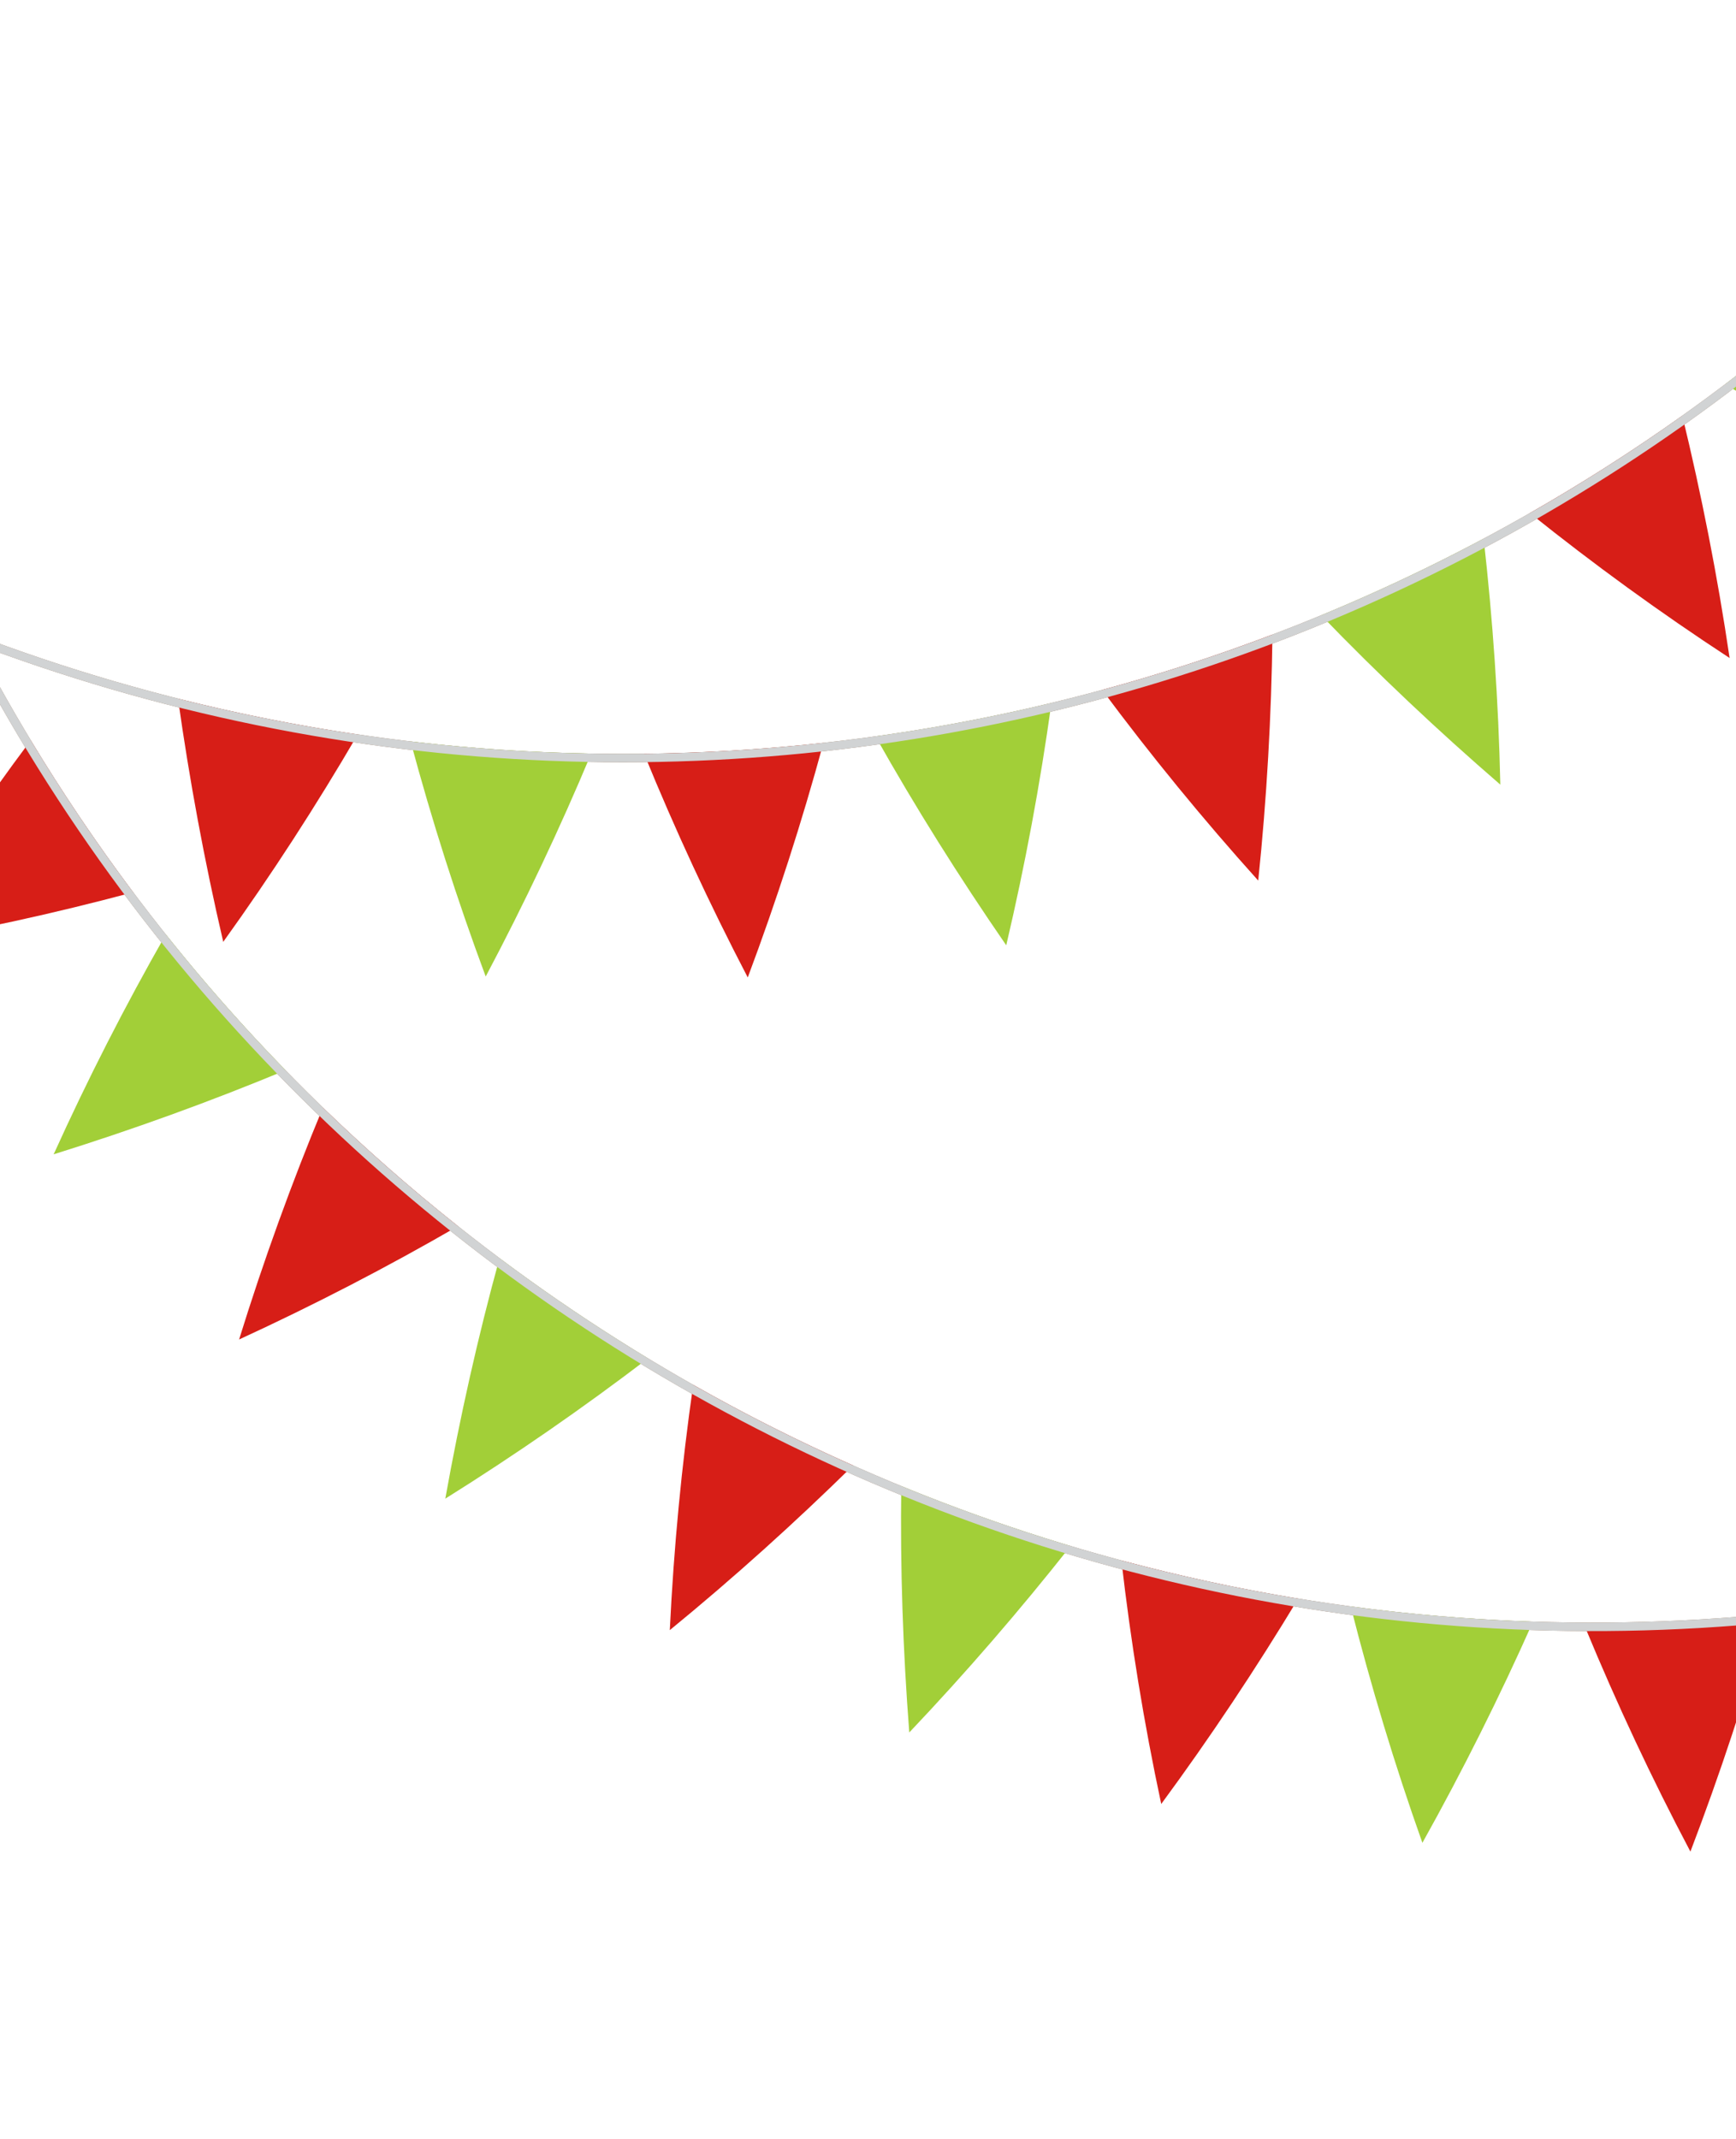 <?xml version="1.0" encoding="UTF-8"?> <svg xmlns="http://www.w3.org/2000/svg" width="375" height="462" viewBox="0 0 375 462" fill="none"><path d="M391.904 349.416C216.963 370.58 49.016 273.616 -20.126 111.531C-19.59 111.292 -18.996 111.039 -18.46 110.8C50.359 272.152 217.523 368.664 391.667 347.587C391.744 348.229 391.805 348.812 391.904 349.416Z" fill="#9A785D"></path><path d="M6.626 159.918C13.492 171.297 20.869 182.223 28.733 192.735C11.72 197.294 -5.713 201.113 -23.403 204.086C-13.97 188.782 -3.914 174.036 6.626 159.918Z" fill="#D71E17"></path><path d="M35.812 201.849C43.983 212.089 52.604 221.894 61.681 231.166C45.444 237.914 28.708 243.976 11.589 249.32C18.98 232.985 27.074 217.156 35.812 201.849Z" fill="#A2CF38"></path><path d="M69.749 239.257C79.074 248.273 88.812 256.832 98.912 264.852C83.67 273.668 67.908 281.835 51.646 289.316C56.961 272.181 63 255.514 69.749 239.257Z" fill="#D71E17"></path><path d="M107.898 271.782C118.207 279.525 128.935 286.715 139.944 293.419C125.982 304.069 111.376 314.197 96.191 323.692C99.353 306.061 103.231 288.744 107.898 271.782Z" fill="#A2CF38"></path><path d="M149.738 299.123C160.94 305.491 172.465 311.299 184.277 316.526C171.74 328.845 158.554 340.739 144.686 352.089C145.546 334.223 147.244 316.543 149.738 299.123Z" fill="#D71E17"></path><path d="M194.686 320.994C206.632 325.901 218.827 330.204 231.249 333.943C220.342 347.749 208.741 361.205 196.416 374.193C195.036 356.328 194.442 338.568 194.686 320.994Z" fill="#A2CF38"></path><path d="M242.241 337.054C254.783 340.413 267.514 343.185 280.418 345.311C271.307 360.404 261.459 375.22 250.843 389.642C247.089 372.098 244.243 354.531 242.241 337.054Z" fill="#D71E17"></path><path d="M291.786 346.998C304.773 348.724 317.912 349.84 331.151 350.268C323.985 366.385 316.019 382.337 307.258 398.03C301.245 381.122 296.109 364.074 291.786 346.998Z" fill="#A2CF38"></path><path d="M342.492 351.654C355.592 351.491 368.755 350.704 381.917 349.221C377.148 366.201 371.562 383.135 365.152 399.925C356.767 384.06 349.229 367.93 342.492 351.654Z" fill="#D71E17"></path><path d="M391.904 349.416C216.963 370.58 49.016 273.616 -20.126 111.531C-19.59 111.292 -18.996 111.039 -18.46 110.8C50.359 272.152 217.523 368.664 391.667 347.587C391.744 348.229 391.805 348.812 391.904 349.416Z" fill="#D1D3D4"></path><path d="M445.476 14.245C336.14 152.44 148.604 201.821 -14.613 135.393C-14.4 134.847 -14.157 134.248 -13.944 133.702C148.526 199.836 335.187 150.685 444.019 13.113C444.526 13.515 444.98 13.885 445.476 14.245Z" fill="#9A785D"></path><path d="M38.452 150.922C51.339 154.169 64.27 156.736 77.256 158.664C68.383 173.879 58.693 188.864 48.223 203.431C44.147 185.921 40.907 168.369 38.452 150.922Z" fill="#D71E17"></path><path d="M88.7 160.151C101.712 161.672 114.737 162.565 127.711 162.758C120.931 178.982 113.314 195.07 104.919 210.917C98.668 194.114 93.271 177.174 88.7 160.151Z" fill="#A2CF38"></path><path d="M139.137 162.824C152.107 162.662 165.049 161.884 177.867 160.469C173.25 177.461 167.806 194.358 161.525 211.119C153.235 195.209 145.79 179.121 139.137 162.824Z" fill="#D71E17"></path><path d="M189.129 159.064C201.901 157.306 214.581 154.858 227.119 151.869C224.702 169.261 221.46 186.737 217.361 204.172C207.194 189.424 197.756 174.396 189.129 159.064Z" fill="#A2CF38"></path><path d="M238.09 149.024C250.529 145.659 262.803 141.67 274.871 137.066C274.641 154.64 273.65 172.37 271.793 190.195C259.825 176.902 248.584 163.151 238.09 149.024Z" fill="#D71E17"></path><path d="M285.408 132.91C297.346 127.984 309.037 122.454 320.49 116.364C322.465 133.848 323.7 151.571 324.091 169.472C310.534 157.756 297.608 145.562 285.408 132.91Z" fill="#A2CF38"></path><path d="M330.487 110.835C341.759 104.391 352.752 97.397 363.413 89.821C367.568 106.954 371.005 124.409 373.62 142.125C358.602 132.309 344.214 121.838 330.487 110.835Z" fill="#D71E17"></path><path d="M372.673 83.014C383.11 75.097 393.228 66.639 402.93 57.623C409.189 74.112 414.763 91.05 419.589 108.362C403.415 100.589 387.765 92.098 372.673 83.014Z" fill="#A2CF38"></path><path d="M445.476 14.245C336.14 152.44 148.604 201.821 -14.613 135.393C-14.4 134.847 -14.157 134.248 -13.944 133.702C148.526 199.836 335.187 150.685 444.019 13.113C444.526 13.515 444.98 13.885 445.476 14.245Z" fill="#D1D3D4"></path></svg> 